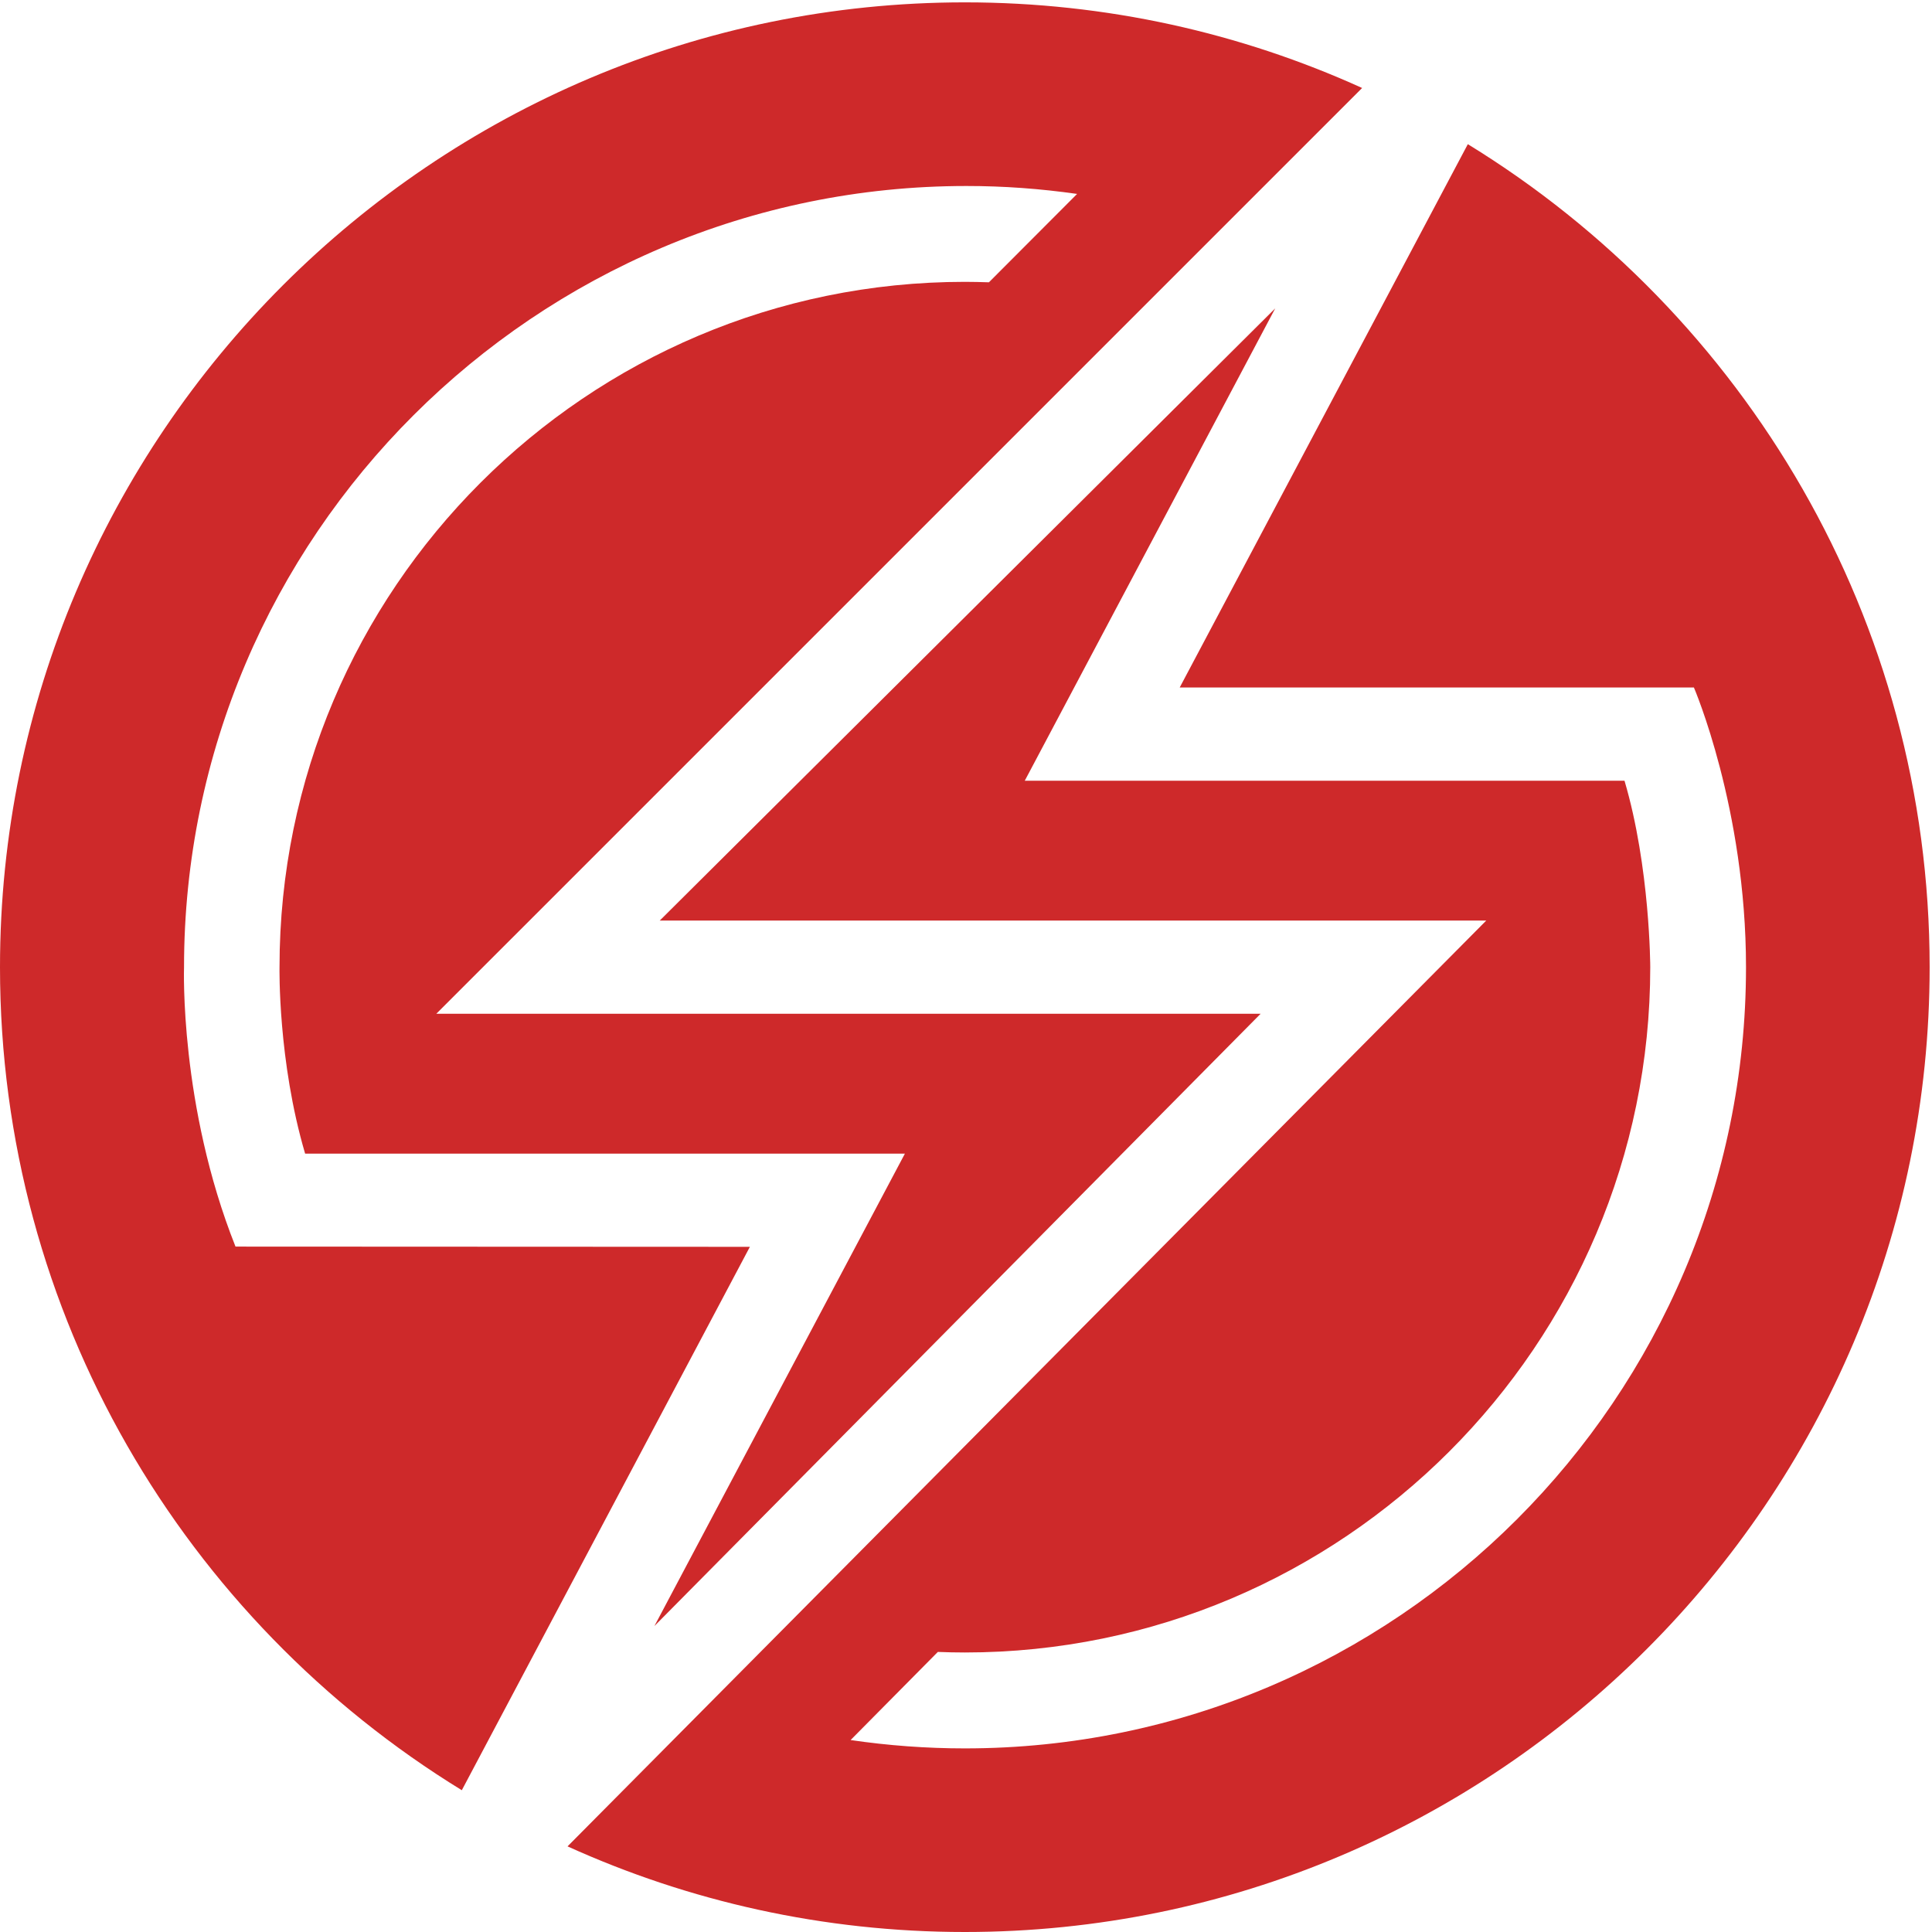 <?xml version="1.0" encoding="UTF-8" standalone="no"?>
<svg width="59px" height="59px" viewBox="0 0 59 59" version="1.1" xmlns="http://www.w3.org/2000/svg" xmlns:xlink="http://www.w3.org/1999/xlink">
    <!-- Generator: sketchtool 3.8.3 (29802) - http://www.bohemiancoding.com/sketch -->
    <title>96CA037C-B26F-4FA5-BEA1-43011456951E</title>
    <desc>Created with sketchtool.</desc>
    <defs></defs>
    <g id="Page-1" stroke="none" stroke-width="1" fill="none" fill-rule="evenodd">
        <g id="customer-logos-color" transform="translate(-2578, -266)" fill="#CE292A">
            <g id="010101_LOGO_Sauce-Labs_Horiz_Red-Grey_RGB-Copy" transform="translate(2578, 265)">
                <path d="M7.192,39.069 C5.476,34.758 5.62,30.536 5.62,30.536 C5.62,17.382 16.358,6.68 29.512,6.68 C30.656,6.68 31.766,6.762 32.893,6.922 L30.2,9.621 C29.953,9.613 29.71,9.607 29.464,9.607 C17.923,9.607 8.536,18.995 8.536,30.536 C8.536,30.536 8.481,33.395 9.318,36.23 L27.634,36.23 L19.985,50.656 L38.497,31.959 L13.324,31.959 L41.597,3.687 C37.894,2.007 33.787,1.072 29.464,1.072 C13.217,1.072 0,14.289 0,30.536 C0,41.159 5.65,50.485 14.103,55.67 L22.9,39.076 L7.192,39.069" id="Fill-1"></path>
                <path d="M44.825,5.403 L36.026,21.995 L51.729,21.995 C51.729,21.995 53.32,25.688 53.32,30.536 C53.32,43.69 42.618,54.393 29.464,54.393 C28.294,54.393 27.128,54.307 25.976,54.138 L28.64,51.447 C28.915,51.458 29.189,51.464 29.464,51.464 C41.005,51.464 50.396,42.076 50.396,30.536 C50.396,30.536 50.393,27.492 49.61,24.843 L31.294,24.843 L38.943,10.417 L20.147,29.113 L45.387,29.113 L17.332,57.385 C21.034,59.063 25.141,60 29.464,60 C45.711,60 58.928,46.783 58.928,30.536 C58.928,19.913 53.277,10.587 44.825,5.403" id="Fill-2"></path>
            </g>
        </g>
    </g>
</svg>